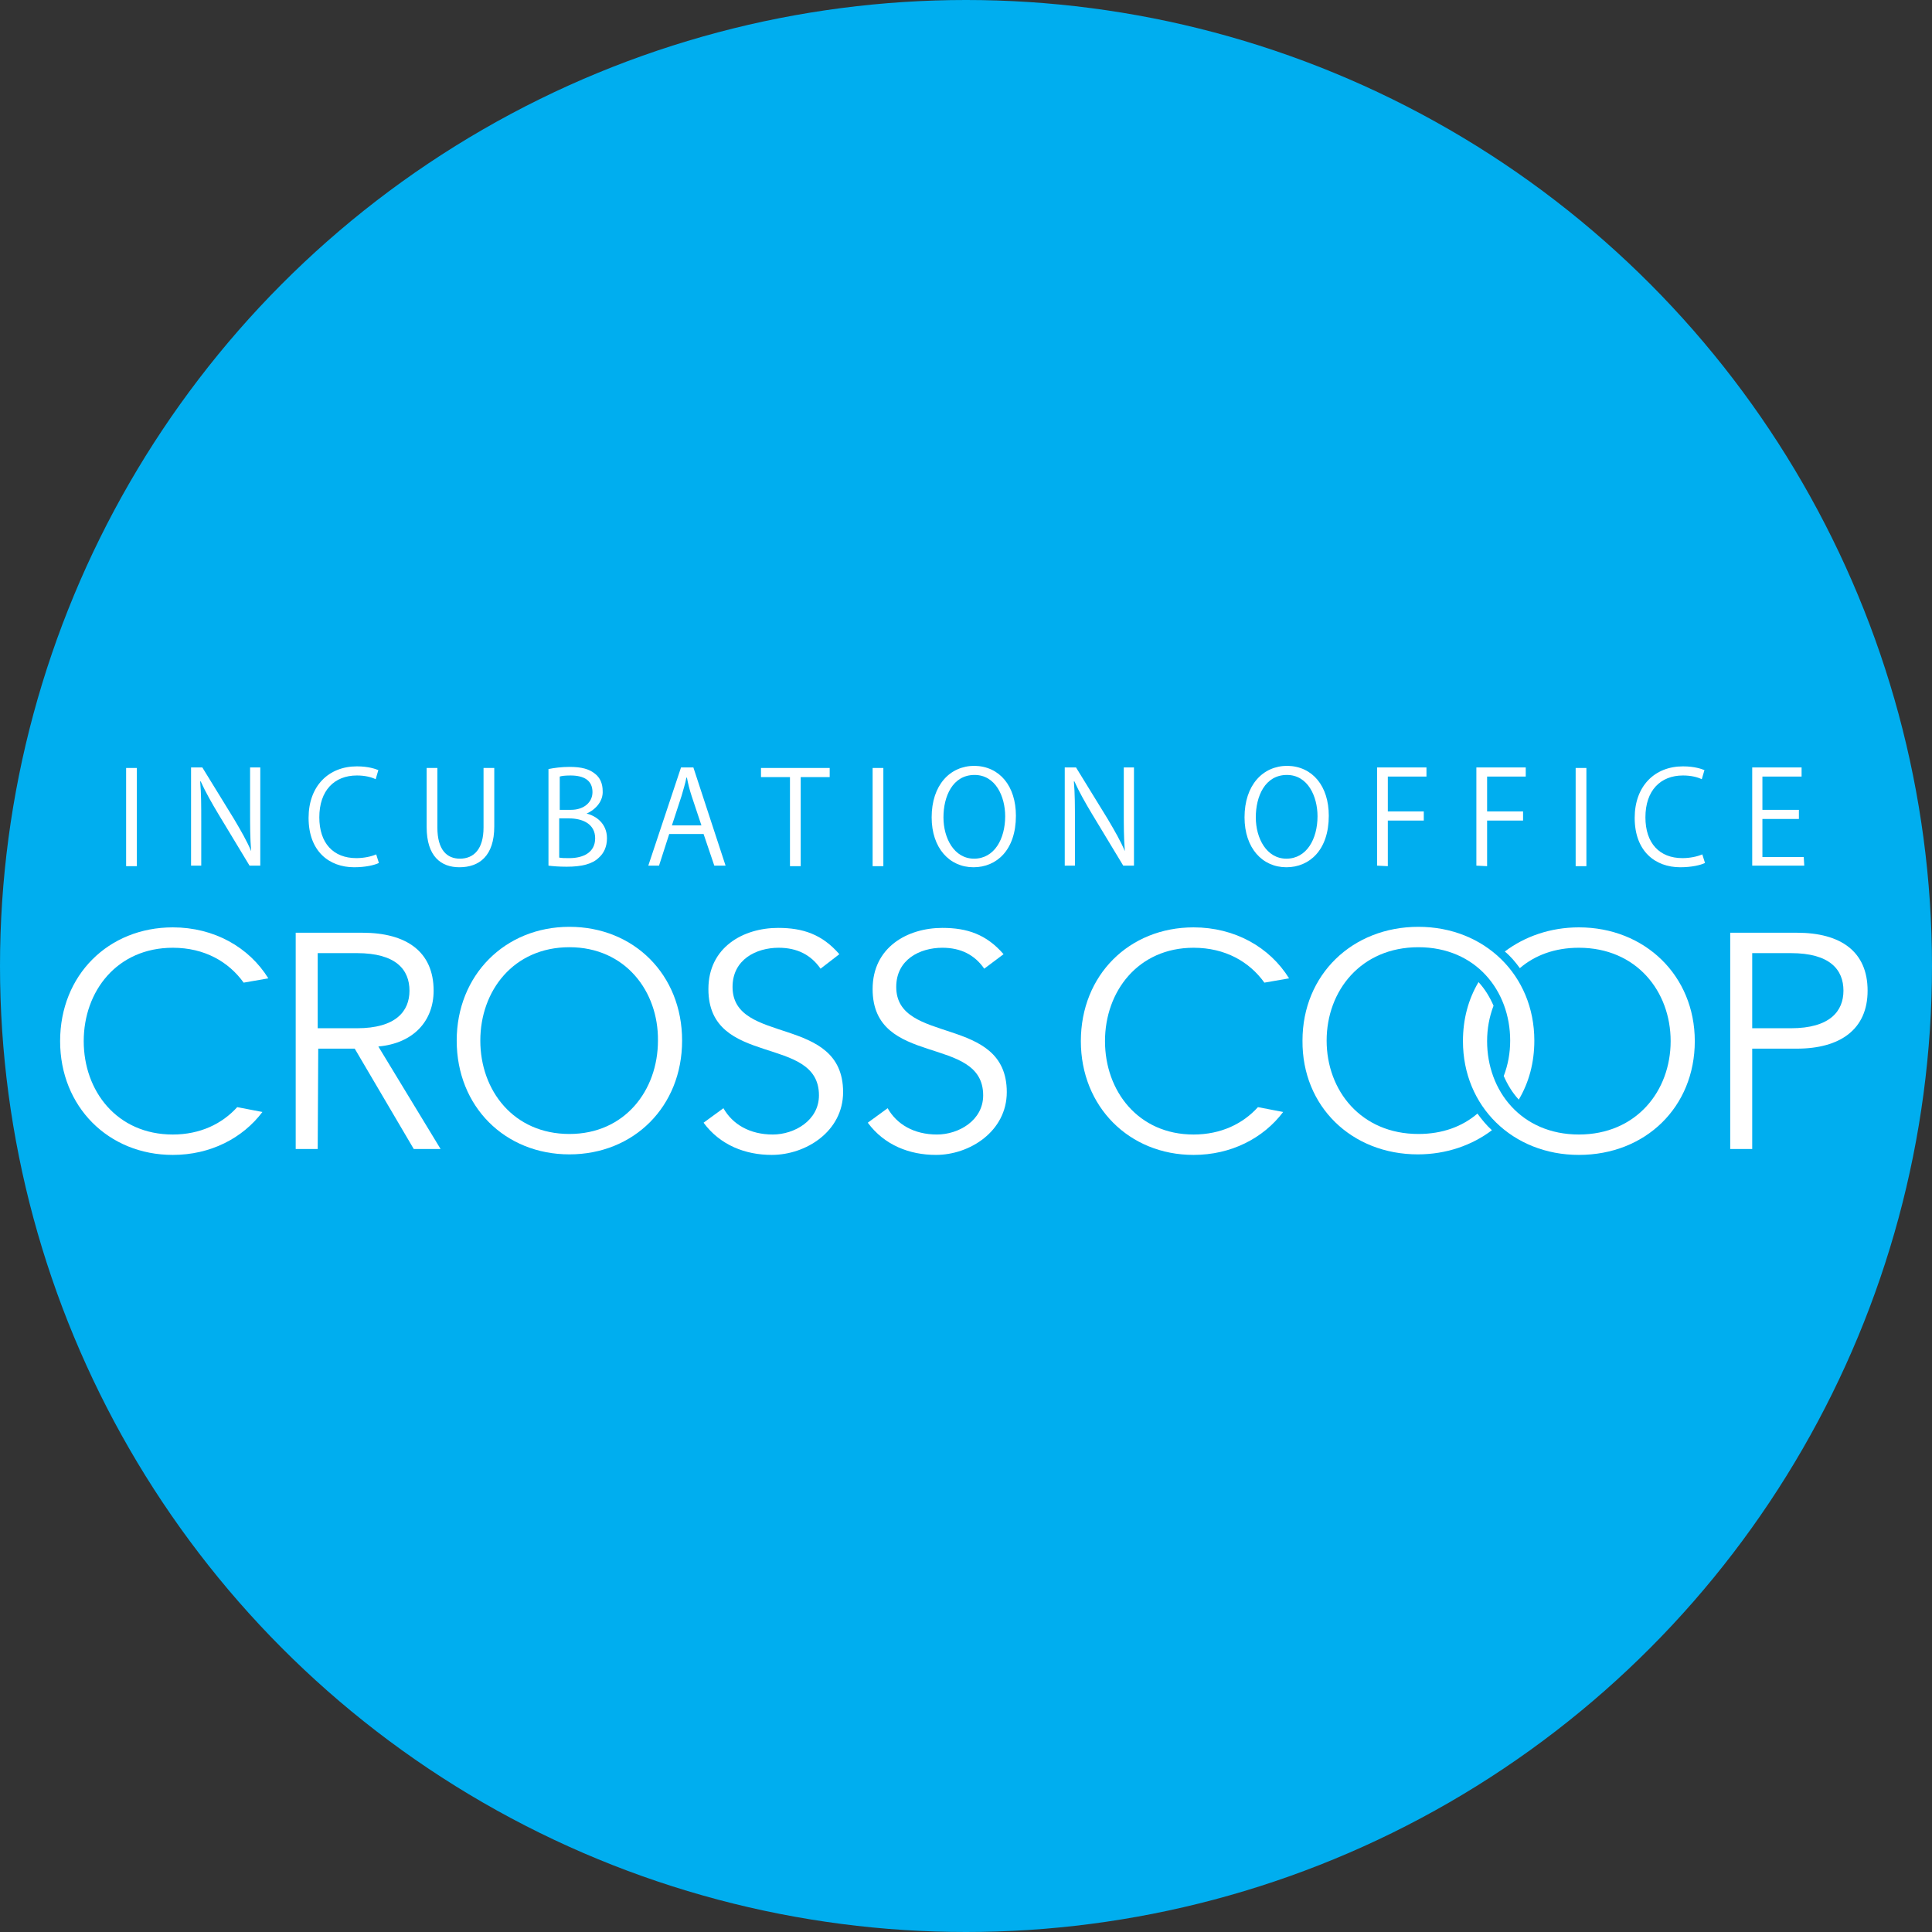 <?xml version="1.0" encoding="utf-8"?>
<!-- Generator: Adobe Illustrator 21.1.0, SVG Export Plug-In . SVG Version: 6.00 Build 0)  -->
<!DOCTYPE svg PUBLIC "-//W3C//DTD SVG 1.1//EN" "http://www.w3.org/Graphics/SVG/1.1/DTD/svg11.dtd">
<svg version="1.1" id="レイヤー_1" xmlns="http://www.w3.org/2000/svg" xmlns:xlink="http://www.w3.org/1999/xlink" x="0px"
	 y="0px" width="360px" height="360px" viewBox="0 0 360 360" style="enable-background:new 0 0 360 360;" xml:space="preserve">
<rect x="0" y="0" width="360" height="360" fill="#333333" stroke="none"/>
<style type="text/css">
	.st0{fill:#00AEEF;}
	.st1{fill:#FFFFFF;}
</style>
<g>
	<circle class="st0" cx="180" cy="180" r="180"/>
	<g>
		<g>
			<path class="st1" d="M234.4,206.3c-2.8,3.1-6.9,5.1-12,5.1c-10.3,0-16.5-8.1-16.5-17.4s6.2-17.4,16.5-17.4
				c5.9,0,10.4,2.6,13.2,6.5l4.6-0.8c-3.6-5.8-10.1-9.5-17.8-9.5c-12,0-21,8.9-21,21.2c0,12.2,9,21.2,21,21.2c7,0,13-3.1,16.7-8
				L234.4,206.3z"/>
			<path class="st1" d="M44.2,206.3c-2.8,3.1-6.9,5.1-12,5.1c-10.4,0-16.6-8.1-16.6-17.4s6.2-17.4,16.6-17.4
				c5.9,0,10.4,2.6,13.2,6.5l4.6-0.8c-3.6-5.8-10.1-9.5-17.8-9.5c-12,0-21,8.9-21,21.2c0,12.2,9,21.2,21,21.2c7,0,13-3.1,16.7-8
				L44.2,206.3z"/>
			<path class="st1" d="M59.2,214.1h-4.1v-40.3h12.4c8.2,0,13.3,3.5,13.3,10.8c0,5.6-3.7,9.8-10.3,10.4l11.6,19.1h-5l-11-18.7h-6.8
				L59.2,214.1L59.2,214.1z M59.2,191.6h7.3c7.3,0,9.8-3.2,9.8-7c0-3.9-2.5-7-9.8-7h-7.3V191.6z"/>
			<path class="st1" d="M106.1,215.1c-12,0-21-8.9-21-21.2c0-12.2,9-21.2,21-21.2s21,8.9,21,21.2S118.1,215.1,106.1,215.1z
				 M106.1,176.5c-10.4,0-16.6,8.1-16.6,17.4s6.2,17.4,16.6,17.4c10.3,0,16.5-8.1,16.5-17.4C122.7,184.7,116.5,176.5,106.1,176.5z"
				/>
			<path class="st1" d="M152.9,180.5c-1.8-2.6-4.4-3.9-7.8-3.9c-4.2,0-8.6,2.2-8.6,7.3c0,10.9,20.6,5.1,20.6,19.6
				c0,7.3-6.9,11.7-13.3,11.7c-4.9,0-9.6-1.8-12.7-6l3.7-2.7c1.7,3,4.9,4.9,9.2,4.9c4,0,8.6-2.6,8.6-7.3c0-11.4-20.6-5.1-20.6-19.8
				c0-7.8,6.5-11.4,13-11.4c4.6,0,8.2,1.2,11.4,4.9L152.9,180.5z"/>
			<path class="st1" d="M183.4,180.5c-1.8-2.6-4.4-3.9-7.8-3.9c-4.2,0-8.6,2.2-8.6,7.3c0,10.9,20.6,5.1,20.6,19.6
				c0,7.3-6.9,11.7-13.2,11.7c-4.9,0-9.6-1.8-12.7-6l3.7-2.7c1.7,3,4.9,4.9,9.2,4.9c4,0,8.6-2.6,8.6-7.3c0-11.4-20.6-5.1-20.6-19.8
				c0-7.8,6.5-11.4,13-11.4c4.6,0,8.2,1.2,11.4,4.9L183.4,180.5z"/>
			<path class="st1" d="M322.4,173.8h12.4c8.2,0,13.2,3.5,13.2,10.8c0,7.2-5.1,10.8-13.2,10.8h-8.3v18.7h-4.1V173.8z M326.5,191.6
				h7.2c7.3,0,9.8-3.2,9.8-7c0-3.9-2.5-7-9.8-7h-7.2V191.6z"/>
			<g>
				<path class="st1" d="M264.2,215.1c5.3,0,10.1-1.7,13.8-4.5c-1-0.9-1.9-2-2.7-3.1c-2.8,2.4-6.5,3.8-11,3.8
					c-10.7,0-17.1-8.1-17.1-17.4s6.4-17.4,17.1-17.4s17.1,8.1,17.1,17.4c0,2.3-0.4,4.5-1.2,6.6c0.7,1.6,1.6,3.1,2.8,4.4
					c1.9-3.2,2.9-6.9,2.9-11c0-12.2-9.3-21.2-21.6-21.2s-21.6,8.9-21.6,21.2C242.6,206.2,251.9,215.1,264.2,215.1z"/>
				<path class="st1" d="M283.2,180.4c2.8-2.4,6.5-3.8,11-3.8c10.7,0,17.1,8.1,17.1,17.4s-6.4,17.4-17.1,17.4s-17.1-8.1-17.1-17.4
					c0-2.3,0.4-4.5,1.2-6.6c-0.7-1.6-1.6-3.1-2.8-4.4c-1.9,3.2-2.9,6.9-2.9,11c0,12.2,9.3,21.2,21.6,21.2c12.4,0,21.6-8.9,21.6-21.2
					c0-12.2-9.3-21.2-21.6-21.2c-5.3,0-10.1,1.7-13.8,4.5C281.5,178.2,282.4,179.3,283.2,180.4z"/>
			</g>
		</g>
		<g>
			<path class="st1" d="M23.5,143.1h2v18.3h-2V143.1z"/>
			<path class="st1" d="M48.5,161.3h-2l-5.8-9.6c-1.2-2-2.4-4.1-3.3-6.1h-0.1c0.2,2.3,0.2,4.5,0.2,7.6v8.1h-1.9V143h2.1l5.9,9.6
				c1.3,2.2,2.4,4.1,3.2,6l0,0c-0.2-2.5-0.2-4.7-0.2-7.6v-8h1.9L48.5,161.3L48.5,161.3z"/>
			<path class="st1" d="M70.6,160.8c-0.8,0.4-2.5,0.8-4.6,0.8c-4.7,0-8.5-3-8.5-9.2c0-5.9,3.7-9.6,9-9.6c2.2,0,3.5,0.5,4,0.7
				l-0.5,1.7c-0.8-0.4-2-0.7-3.5-0.7c-4.2,0-7,2.8-7,7.8c0,4.8,2.6,7.6,6.9,7.6c1.4,0,2.8-0.3,3.7-0.7L70.6,160.8z"/>
			<path class="st1" d="M92.1,154c0,5.5-2.8,7.6-6.5,7.6c-3.4,0-6.1-2-6.1-7.5v-11h2v11.1c0,4.2,1.8,5.8,4.2,5.8
				c2.6,0,4.4-1.8,4.4-5.8v-11.1h2V154L92.1,154z"/>
			<path class="st1" d="M109.3,151.6c1.7,0.4,3.8,1.8,3.8,4.6c0,1.6-0.6,2.8-1.5,3.6c-1.2,1.2-3.2,1.7-6,1.7c-1.5,0-2.6-0.1-3.4-0.2
				v-18c1-0.2,2.4-0.4,3.9-0.4c2.3,0,3.7,0.4,4.8,1.3c0.9,0.7,1.4,1.8,1.4,3.2C112.4,149.2,111.1,150.8,109.3,151.6L109.3,151.6z
				 M106.4,150.9c2.4,0,4-1.4,4-3.3l0,0c0-2.2-1.6-3.1-4.1-3.1c-1.1,0-1.7,0.1-2,0.2v6.2L106.4,150.9L106.4,150.9z M104.2,159.8
				c0.5,0.1,1.1,0.1,1.9,0.1c2.5,0,4.8-1,4.8-3.7s-2.4-3.7-4.8-3.7h-1.9V159.8z"/>
			<path class="st1" d="M135.2,161.3h-2.1l-2-5.9h-6.4l-1.9,5.9h-2l6.1-18.3h2.3L135.2,161.3z M130.7,153.8l-1.8-5.4
				c-0.4-1.2-0.7-2.4-0.9-3.5h-0.1c-0.2,1.1-0.6,2.3-0.9,3.4l-1.8,5.5H130.7z"/>
			<path class="st1" d="M154.6,144.8h-5.4v16.6h-2v-16.6h-5.4v-1.7h12.8L154.6,144.8L154.6,144.8z"/>
			<path class="st1" d="M162.6,143.1h2v18.3h-2V143.1z"/>
			<path class="st1" d="M189.3,152c0,6.4-3.6,9.6-7.9,9.6c-4.5,0-7.8-3.6-7.8-9.3c0-6,3.4-9.6,8-9.6
				C186.3,142.8,189.3,146.5,189.3,152z M175.8,152.3c0,3.9,2,7.7,5.7,7.7c3.8,0,5.8-3.7,5.8-7.9c0-3.7-1.8-7.7-5.7-7.7
				C177.5,144.4,175.8,148.4,175.8,152.3z"/>
			<path class="st1" d="M211.3,161.3h-2l-5.8-9.6c-1.2-2-2.4-4.1-3.3-6.1h-0.1c0.2,2.3,0.2,4.5,0.2,7.6v8.1h-1.9V143h2.1l5.9,9.6
				c1.3,2.2,2.4,4.1,3.2,6l0,0c-0.2-2.5-0.2-4.7-0.2-7.6v-8h1.9L211.3,161.3L211.3,161.3z"/>
			<path class="st1" d="M247.6,152c0,6.4-3.6,9.6-7.9,9.6c-4.5,0-7.8-3.6-7.8-9.3c0-6,3.4-9.6,8-9.6
				C244.6,142.8,247.6,146.5,247.6,152z M234,152.3c0,3.9,2,7.7,5.7,7.7c3.8,0,5.8-3.7,5.8-7.9c0-3.7-1.8-7.7-5.7-7.7
				C235.7,144.4,234,148.4,234,152.3z"/>
			<path class="st1" d="M256.6,161.3V143h9.2v1.7h-7.2v6.5h6.7v1.7h-6.7v8.5L256.6,161.3L256.6,161.3z"/>
			<path class="st1" d="M275.1,161.3V143h9.2v1.7h-7.2v6.5h6.7v1.7h-6.7v8.5L275.1,161.3L275.1,161.3z"/>
			<path class="st1" d="M293.6,143.1h2v18.3h-2V143.1z"/>
			<path class="st1" d="M317.7,160.8c-0.8,0.4-2.5,0.8-4.6,0.8c-4.7,0-8.5-3-8.5-9.2c0-5.9,3.7-9.6,9-9.6c2.2,0,3.5,0.5,4,0.7
				l-0.5,1.7c-0.8-0.4-2-0.7-3.5-0.7c-4.2,0-7,2.8-7,7.8c0,4.8,2.6,7.6,6.9,7.6c1.4,0,2.8-0.3,3.7-0.7L317.7,160.8z"/>
			<path class="st1" d="M336.2,161.3h-9.7V143h9.2v1.7h-7.3v6.2h6.8v1.7h-6.8v7.1h7.7L336.2,161.3L336.2,161.3z"/>
		</g>
	</g>
</g>
</svg>

